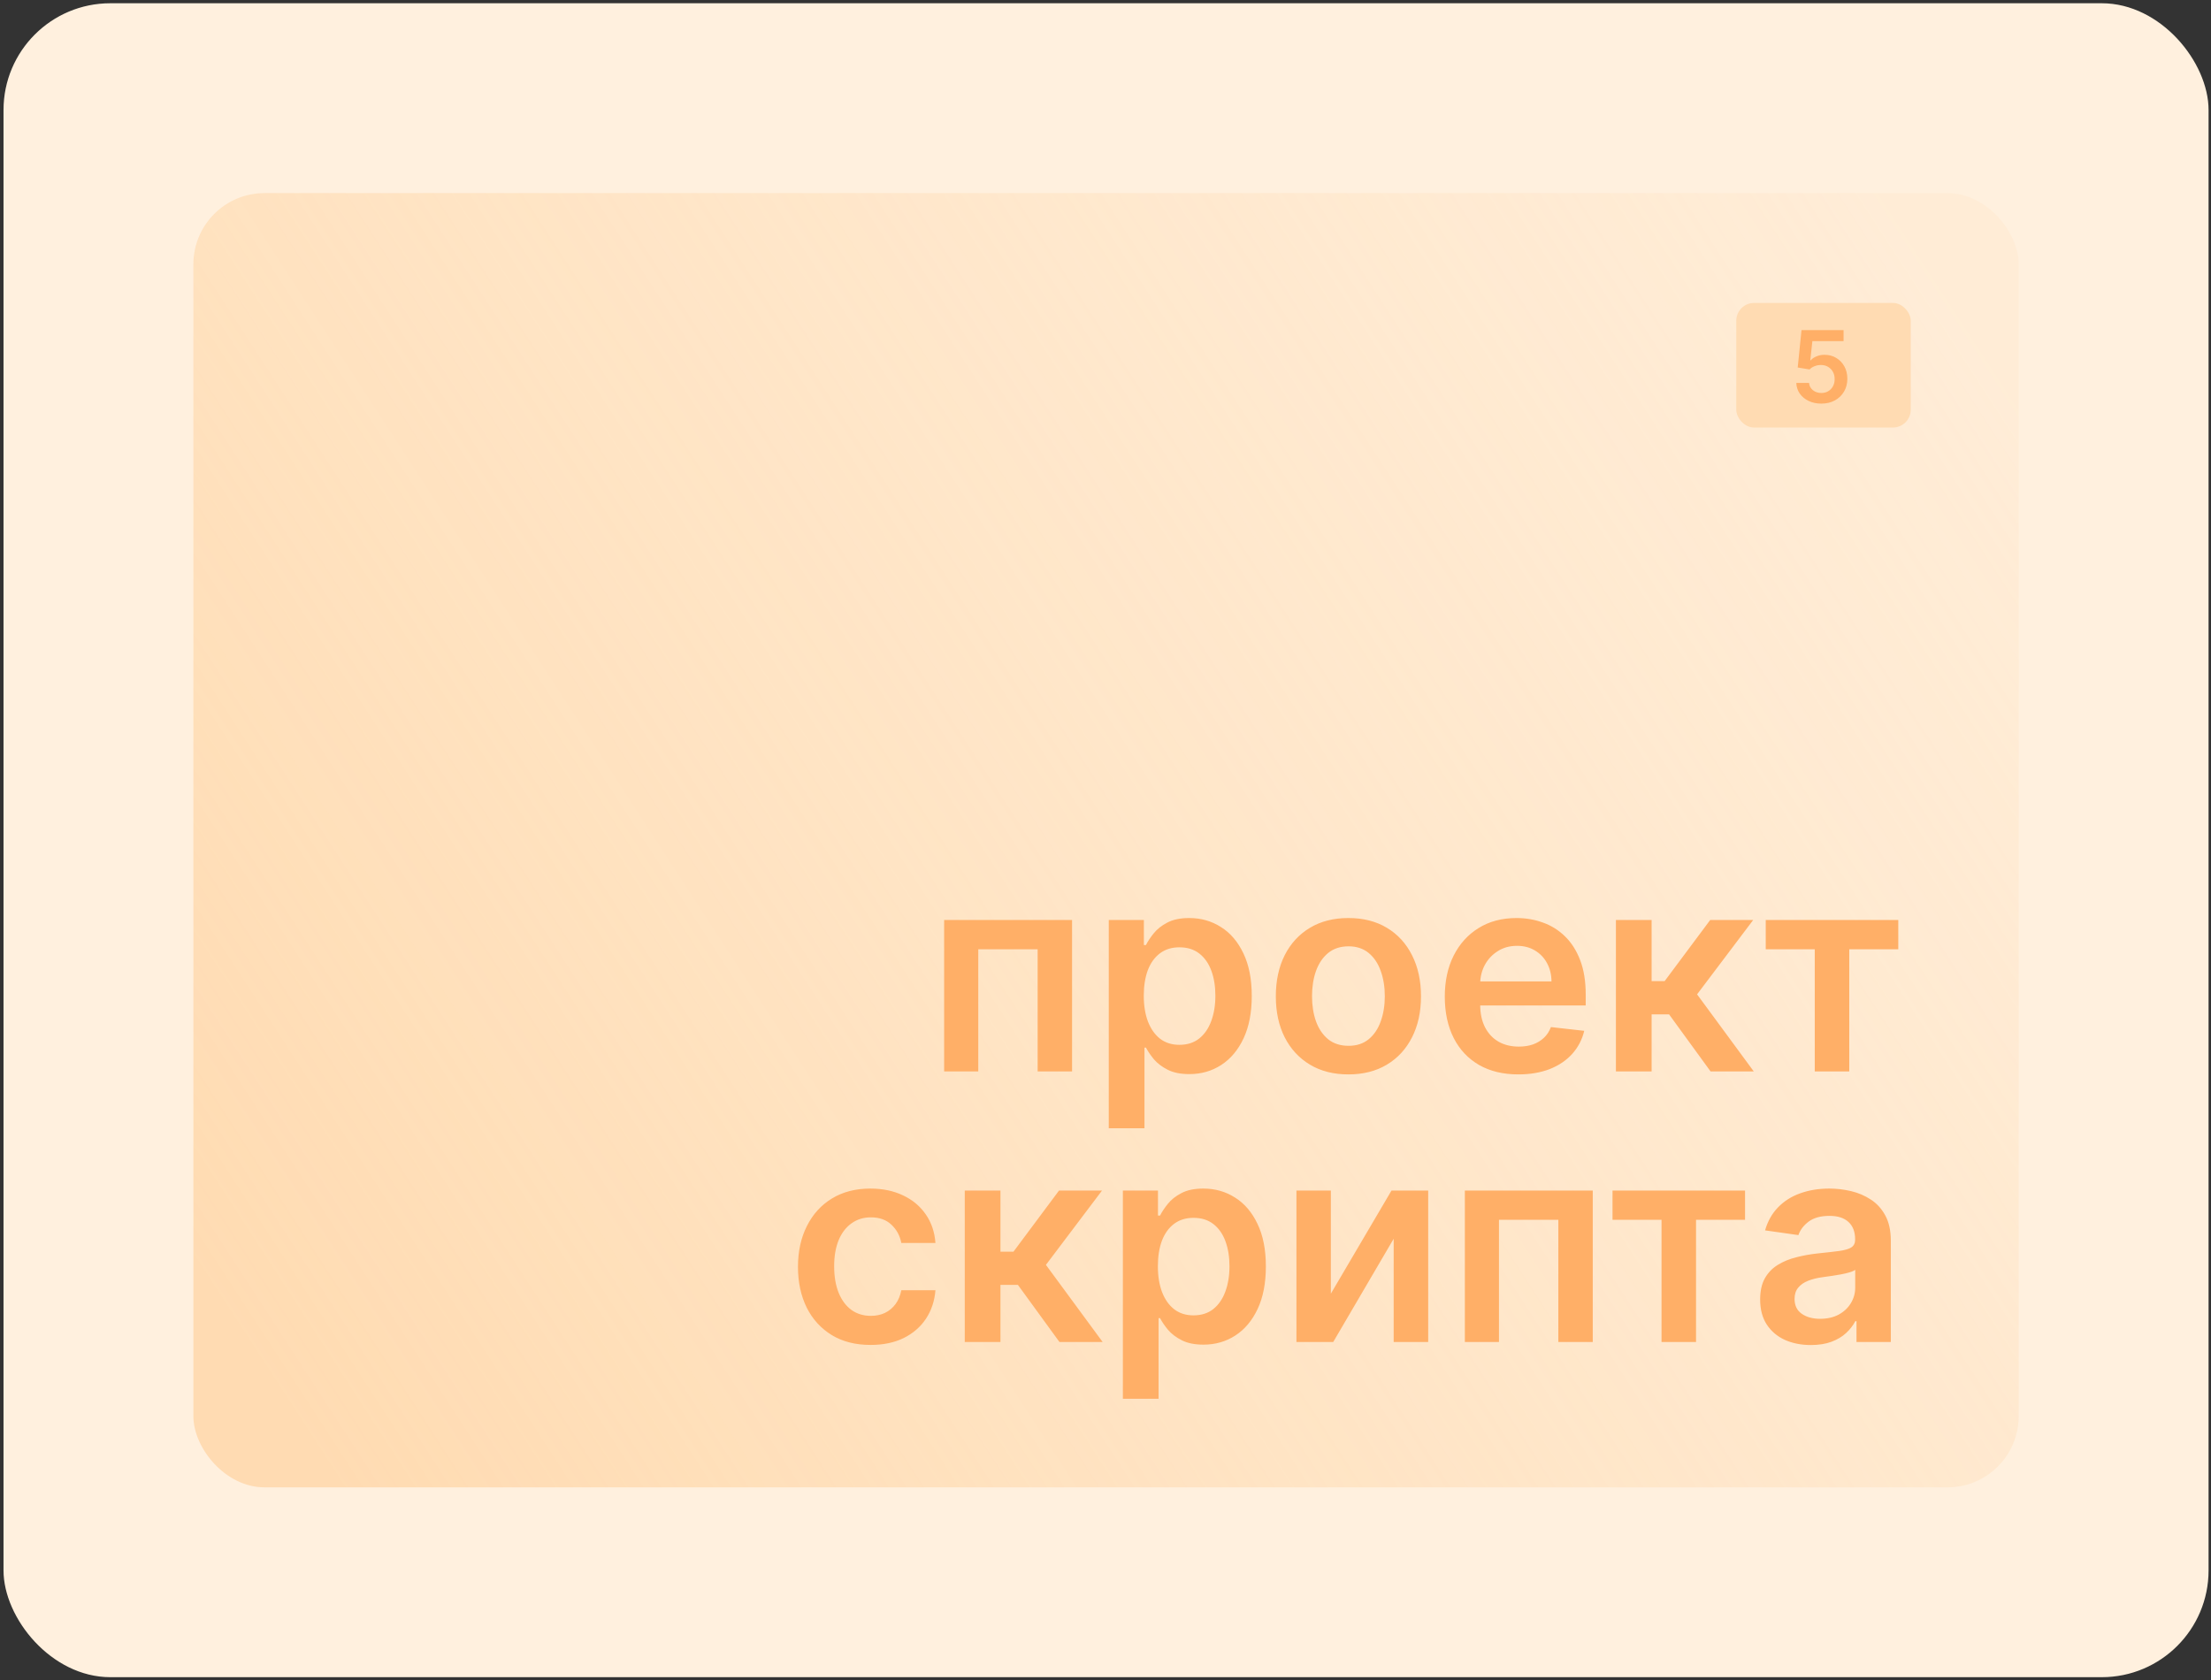 <?xml version="1.0" encoding="UTF-8"?> <svg xmlns="http://www.w3.org/2000/svg" width="621" height="472" viewBox="0 0 621 472" fill="none"><rect x="0" y="0" width="621" height="472" fill="#333333" stroke="none"/><rect x="0.988" y="0.914" width="619.329" height="470.254" rx="30" fill="#FFF0DE"></rect><rect x="54.316" y="54.241" width="512.673" height="363.598" rx="20" fill="url(#paint0_linear_5070_146)"></rect><path d="M265.181 301V258.455H301.107V301H291.44V266.681H274.765V301H265.181ZM311.418 316.955V258.455H321.278V265.49H321.86C322.377 264.456 323.107 263.357 324.048 262.194C324.99 261.012 326.264 260.006 327.871 259.175C329.477 258.325 331.527 257.901 334.02 257.901C337.307 257.901 340.271 258.741 342.911 260.421C345.57 262.083 347.675 264.548 349.227 267.817C350.796 271.067 351.581 275.055 351.581 279.783C351.581 284.455 350.815 288.425 349.282 291.693C347.749 294.962 345.663 297.455 343.022 299.172C340.381 300.889 337.39 301.748 334.048 301.748C331.61 301.748 329.588 301.342 327.982 300.529C326.375 299.717 325.082 298.738 324.104 297.593C323.143 296.43 322.396 295.331 321.86 294.297H321.445V316.955H311.418ZM321.251 279.727C321.251 282.479 321.638 284.888 322.414 286.957C323.208 289.025 324.344 290.641 325.821 291.804C327.317 292.949 329.126 293.521 331.25 293.521C333.466 293.521 335.322 292.93 336.817 291.749C338.313 290.548 339.44 288.914 340.197 286.846C340.972 284.759 341.36 282.386 341.36 279.727C341.36 277.087 340.982 274.741 340.224 272.692C339.467 270.642 338.341 269.036 336.845 267.872C335.349 266.709 333.484 266.127 331.25 266.127C329.108 266.127 327.289 266.69 325.793 267.817C324.298 268.943 323.162 270.522 322.386 272.553C321.629 274.585 321.251 276.976 321.251 279.727ZM378.726 301.831C374.571 301.831 370.97 300.917 367.923 299.089C364.876 297.261 362.513 294.703 360.832 291.416C359.17 288.129 358.339 284.288 358.339 279.893C358.339 275.499 359.17 271.648 360.832 268.343C362.513 265.038 364.876 262.471 367.923 260.643C370.97 258.815 374.571 257.901 378.726 257.901C382.881 257.901 386.482 258.815 389.528 260.643C392.575 262.471 394.93 265.038 396.592 268.343C398.272 271.648 399.112 275.499 399.112 279.893C399.112 284.288 398.272 288.129 396.592 291.416C394.93 294.703 392.575 297.261 389.528 299.089C386.482 300.917 382.881 301.831 378.726 301.831ZM378.781 293.798C381.034 293.798 382.918 293.18 384.432 291.942C385.946 290.687 387.072 289.006 387.811 286.901C388.568 284.796 388.947 282.451 388.947 279.866C388.947 277.262 388.568 274.908 387.811 272.803C387.072 270.679 385.946 268.989 384.432 267.734C382.918 266.478 381.034 265.85 378.781 265.85C376.473 265.85 374.553 266.478 373.02 267.734C371.506 268.989 370.37 270.679 369.613 272.803C368.874 274.908 368.505 277.262 368.505 279.866C368.505 282.451 368.874 284.796 369.613 286.901C370.37 289.006 371.506 290.687 373.02 291.942C374.553 293.18 376.473 293.798 378.781 293.798ZM426.458 301.831C422.192 301.831 418.508 300.945 415.406 299.172C412.322 297.381 409.949 294.851 408.287 291.582C406.626 288.295 405.795 284.427 405.795 279.977C405.795 275.6 406.626 271.759 408.287 268.454C409.968 265.13 412.313 262.545 415.323 260.698C418.333 258.833 421.869 257.901 425.932 257.901C428.554 257.901 431.028 258.325 433.355 259.175C435.7 260.006 437.768 261.298 439.559 263.053C441.369 264.807 442.791 267.041 443.825 269.756C444.859 272.452 445.376 275.665 445.376 279.395V282.469H410.503V275.711H435.765C435.746 273.79 435.331 272.082 434.518 270.587C433.706 269.072 432.57 267.881 431.111 267.013C429.671 266.146 427.991 265.712 426.07 265.712C424.02 265.712 422.22 266.21 420.669 267.207C419.118 268.186 417.908 269.479 417.04 271.085C416.191 272.673 415.757 274.418 415.738 276.32V282.22C415.738 284.695 416.191 286.818 417.096 288.591C418.001 290.345 419.265 291.693 420.89 292.635C422.515 293.558 424.417 294.02 426.596 294.02C428.055 294.02 429.376 293.817 430.557 293.411C431.739 292.986 432.764 292.367 433.632 291.555C434.5 290.742 435.155 289.736 435.599 288.536L444.961 289.588C444.37 292.062 443.243 294.223 441.582 296.07C439.938 297.898 437.833 299.32 435.266 300.335C432.699 301.332 429.763 301.831 426.458 301.831ZM453.859 301V258.455H463.886V275.628H467.542L480.339 258.455H492.416L476.655 279.339L492.582 301H480.45L468.789 284.962H463.886V301H453.859ZM495.941 266.681V258.455L533.168 258.455V266.681L519.401 266.681V301H509.707V266.681H495.941ZM244.511 377.831C240.264 377.831 236.617 376.898 233.57 375.033C230.542 373.168 228.206 370.592 226.562 367.305C224.937 364 224.125 360.196 224.125 355.893C224.125 351.572 224.956 347.759 226.618 344.454C228.279 341.13 230.625 338.545 233.653 336.698C236.7 334.833 240.301 333.901 244.456 333.901C247.909 333.901 250.965 334.538 253.624 335.812C256.301 337.067 258.434 338.849 260.022 341.158C261.61 343.447 262.515 346.125 262.737 349.19H253.153C252.765 347.141 251.842 345.433 250.383 344.066C248.943 342.681 247.013 341.989 244.594 341.989C242.544 341.989 240.744 342.543 239.193 343.651C237.642 344.74 236.432 346.31 235.564 348.359C234.715 350.409 234.29 352.865 234.29 355.727C234.29 358.626 234.715 361.119 235.564 363.206C236.414 365.274 237.605 366.871 239.137 367.998C240.689 369.106 242.507 369.66 244.594 369.66C246.071 369.66 247.392 369.383 248.555 368.829C249.737 368.256 250.725 367.435 251.519 366.364C252.313 365.293 252.858 363.991 253.153 362.458H262.737C262.497 365.468 261.61 368.136 260.078 370.463C258.545 372.771 256.458 374.581 253.818 375.892C251.177 377.185 248.075 377.831 244.511 377.831ZM270.97 377V334.455H280.997V351.628H284.654L297.45 334.455H309.527L293.767 355.339L309.693 377H297.561L285.9 360.962H280.997V377H270.97ZM315.379 392.955V334.455H325.239V341.49H325.821C326.338 340.456 327.067 339.357 328.009 338.194C328.951 337.012 330.225 336.006 331.832 335.175C333.438 334.325 335.488 333.901 337.981 333.901C341.268 333.901 344.232 334.741 346.872 336.421C349.531 338.083 351.636 340.548 353.188 343.817C354.757 347.067 355.542 351.055 355.542 355.783C355.542 360.455 354.776 364.425 353.243 367.693C351.71 370.962 349.624 373.455 346.983 375.172C344.342 376.889 341.351 377.748 338.009 377.748C335.571 377.748 333.549 377.342 331.942 376.529C330.336 375.717 329.043 374.738 328.065 373.593C327.104 372.43 326.357 371.331 325.821 370.297H325.406V392.955H315.379ZM325.212 355.727C325.212 358.479 325.599 360.888 326.375 362.957C327.169 365.025 328.305 366.641 329.782 367.804C331.278 368.949 333.087 369.521 335.211 369.521C337.427 369.521 339.283 368.93 340.778 367.749C342.274 366.548 343.401 364.914 344.158 362.846C344.933 360.759 345.321 358.386 345.321 355.727C345.321 353.087 344.942 350.741 344.185 348.692C343.428 346.642 342.302 345.036 340.806 343.872C339.31 342.709 337.445 342.127 335.211 342.127C333.069 342.127 331.25 342.69 329.754 343.817C328.259 344.943 327.123 346.522 326.347 348.553C325.59 350.585 325.212 352.976 325.212 355.727ZM373.795 363.428L390.83 334.455H401.134V377H391.44V347.999L374.46 377H364.129V334.455H373.795V363.428ZM411.431 377V334.455H447.357V377H437.69V342.681H421.015V377H411.431ZM452.903 342.681V334.455H490.131V342.681H476.364V377H466.67V342.681H452.903ZM508.606 377.859C505.91 377.859 503.482 377.379 501.321 376.418C499.179 375.44 497.48 373.999 496.224 372.097C494.987 370.195 494.369 367.85 494.369 365.062C494.369 362.661 494.812 360.676 495.698 359.107C496.585 357.537 497.794 356.281 499.327 355.339C500.859 354.398 502.586 353.687 504.506 353.207C506.445 352.708 508.449 352.348 510.517 352.126C513.01 351.868 515.032 351.637 516.583 351.434C518.134 351.212 519.261 350.88 519.962 350.437C520.683 349.975 521.043 349.264 521.043 348.304V348.138C521.043 346.051 520.424 344.435 519.187 343.29C517.95 342.146 516.168 341.573 513.841 341.573C511.385 341.573 509.437 342.109 507.996 343.18C506.575 344.251 505.614 345.516 505.116 346.974L495.754 345.645C496.492 343.06 497.711 340.899 499.41 339.163C501.109 337.409 503.186 336.098 505.642 335.23C508.098 334.344 510.813 333.901 513.786 333.901C515.835 333.901 517.876 334.141 519.907 334.621C521.938 335.101 523.794 335.895 525.474 337.003C527.155 338.092 528.503 339.579 529.518 341.462C530.553 343.346 531.07 345.7 531.07 348.526V377H521.43V371.156H521.098C520.489 372.337 519.63 373.445 518.522 374.479C517.433 375.495 516.057 376.317 514.395 376.945C512.751 377.554 510.822 377.859 508.606 377.859ZM511.21 370.491C513.222 370.491 514.967 370.094 516.445 369.3C517.922 368.487 519.058 367.416 519.852 366.087C520.664 364.757 521.07 363.308 521.07 361.738V356.724C520.756 356.983 520.221 357.223 519.464 357.445C518.725 357.666 517.894 357.86 516.971 358.026C516.048 358.192 515.134 358.34 514.229 358.469C513.324 358.599 512.539 358.71 511.874 358.802C510.379 359.005 509.04 359.337 507.858 359.799C506.676 360.261 505.744 360.907 505.06 361.738C504.377 362.55 504.036 363.603 504.036 364.896C504.036 366.742 504.71 368.136 506.058 369.078C507.406 370.02 509.123 370.491 511.21 370.491Z" fill="#FFAF67"></path><rect x="487.665" y="85.106" width="49" height="35" rx="5" fill="#FFDBB2"></rect><path d="M511.554 113.385C510.228 113.385 509.042 113.136 507.995 112.639C506.947 112.135 506.115 111.446 505.499 110.571C504.889 109.696 504.564 108.695 504.524 107.568H508.104C508.17 108.403 508.532 109.086 509.188 109.616C509.844 110.14 510.633 110.402 511.554 110.402C512.277 110.402 512.92 110.236 513.483 109.905C514.047 109.573 514.491 109.113 514.816 108.523C515.14 107.933 515.3 107.26 515.293 106.504C515.3 105.735 515.137 105.052 514.806 104.456C514.474 103.859 514.02 103.392 513.443 103.054C512.867 102.709 512.204 102.537 511.455 102.537C510.845 102.53 510.245 102.643 509.655 102.875C509.065 103.107 508.598 103.412 508.253 103.79L504.922 103.243L505.986 92.743H517.799V95.825H509.039L508.452 101.224H508.571C508.949 100.78 509.483 100.412 510.172 100.121C510.862 99.822 511.617 99.673 512.439 99.673C513.672 99.673 514.773 99.965 515.74 100.548C516.708 101.125 517.47 101.92 518.027 102.935C518.584 103.949 518.862 105.109 518.862 106.415C518.862 107.76 518.551 108.96 517.928 110.014C517.311 111.061 516.453 111.887 515.353 112.49C514.259 113.087 512.993 113.385 511.554 113.385Z" fill="#FFAF67"></path><defs><linearGradient id="paint0_linear_5070_146" x1="548.204" y1="85.147" x2="77.344" y2="391.176" gradientUnits="userSpaceOnUse"><stop stop-color="#FFE8CE" stop-opacity="0.467"></stop><stop offset="0.807" stop-color="#FFDEB7" stop-opacity="0.897"></stop><stop offset="1" stop-color="#FFDBB2"></stop></linearGradient></defs></svg> 